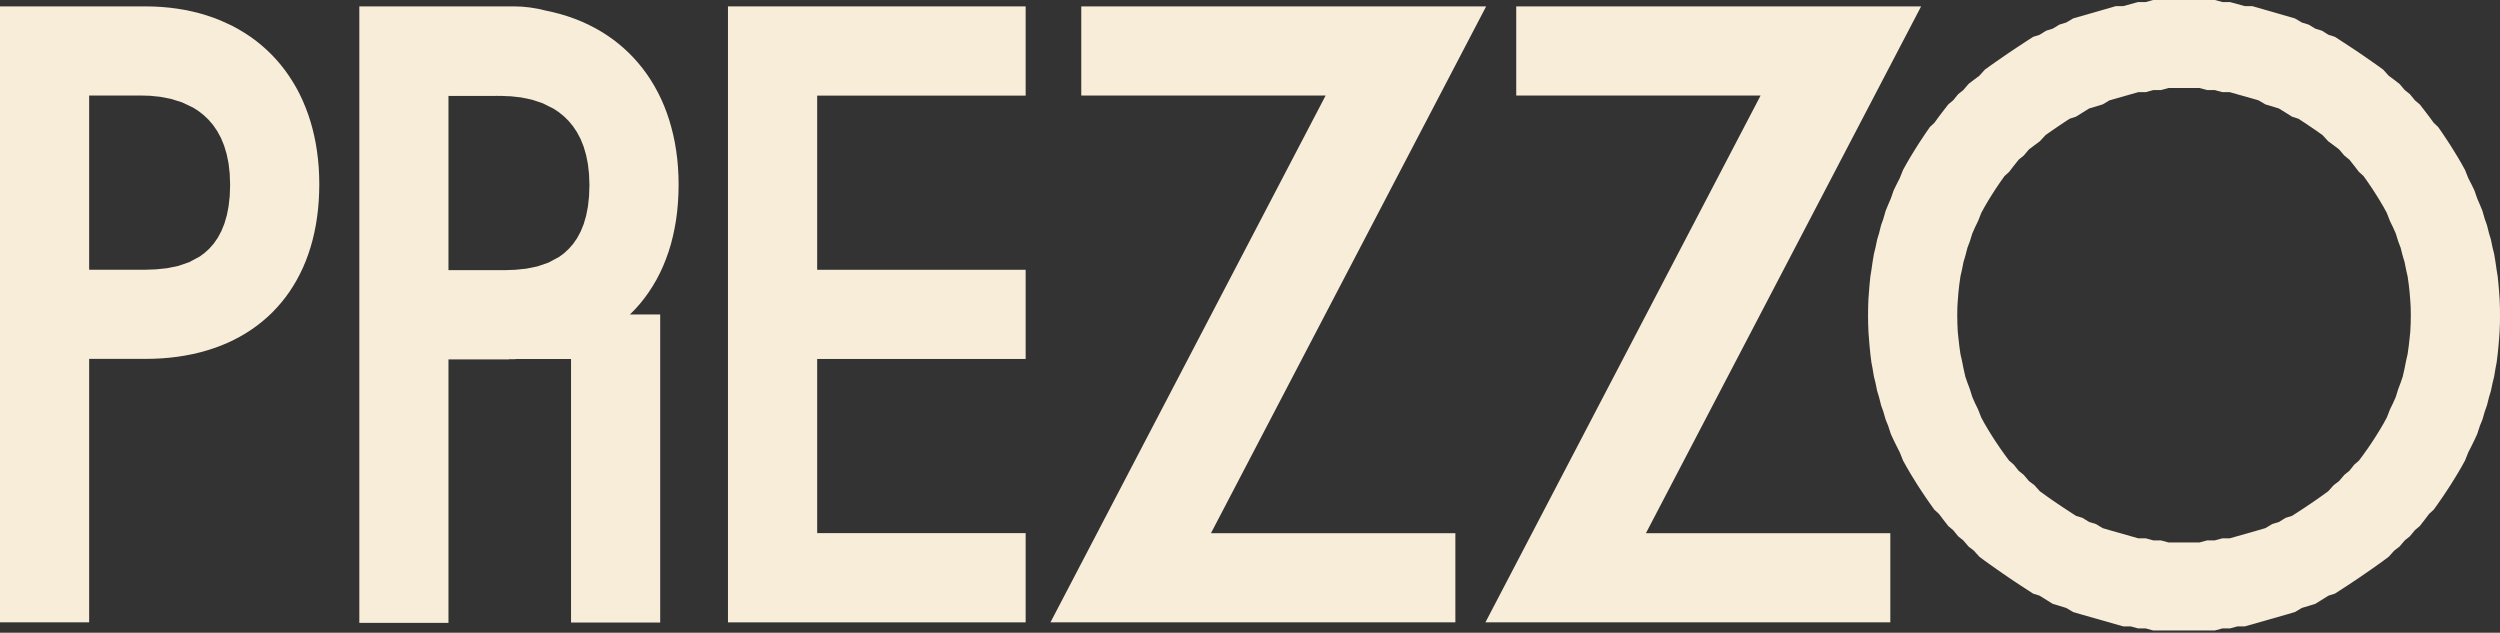 <svg width="162" height="41" viewBox="0 0 162 41" fill="none" xmlns="http://www.w3.org/2000/svg">
<rect x="0" y="0" width="162" height="41" fill="#333333" stroke="none"/>
<g clip-path="url(#clip0_4784_2710)">
<path fill-rule="evenodd" clip-rule="evenodd" d="M20.654 10.851L20.607 10.324L20.542 9.806L20.463 9.302L20.363 8.809L20.247 8.326L20.115 7.857L19.965 7.401L19.798 6.955L19.617 6.523L19.419 6.102L19.206 5.695L18.975 5.304L18.729 4.923L18.471 4.557L18.195 4.204L17.906 3.867L17.602 3.542L17.284 3.233L16.954 2.94L16.607 2.66L16.249 2.397L15.877 2.149L15.491 1.916L15.094 1.698L14.912 1.609L14.261 1.314L13.826 1.146L13.381 0.995L12.922 0.859L12.454 0.743L11.973 0.643L11.483 0.561L10.981 0.497L10.47 0.451L9.947 0.423L9.415 0.414H0V40.329H5.777V23.256H9.415L9.955 23.247L10.484 23.221L11.001 23.178L11.508 23.117L12.005 23.038L12.488 22.944L12.961 22.833L13.422 22.703L13.87 22.56L14.306 22.398L14.729 22.223L15.141 22.029L15.539 21.82L15.922 21.597L16.294 21.357L16.652 21.101L16.996 20.832L17.326 20.546L17.642 20.248L17.943 19.931L18.231 19.602L18.503 19.259L18.76 18.902L19.001 18.53L19.229 18.145L19.44 17.745L19.637 17.332L19.816 16.907L19.979 16.467L20.126 16.015L20.257 15.548L20.37 15.07L20.467 14.578L20.546 14.076L20.609 13.558L20.654 13.032L20.68 12.489L20.69 11.939L20.68 11.39L20.654 10.851ZM14.887 12.699L14.814 13.361L14.698 13.955L14.54 14.491L14.346 14.97L14.119 15.395L13.861 15.771L13.578 16.096L13.273 16.378L12.95 16.618L12.259 16.989L11.537 17.236L10.813 17.382L10.115 17.454L9.473 17.477H9.183L5.777 17.479V6.191H9.183L9.732 6.207L10.373 6.272L11.072 6.405L11.798 6.633L12.519 6.976L12.866 7.199L13.199 7.46L13.516 7.761L13.809 8.105L14.077 8.495L14.316 8.935L14.519 9.428L14.684 9.973L14.809 10.58L14.885 11.244L14.912 11.972L14.887 12.699Z" fill="#F7EDD9"/>
<path fill-rule="evenodd" clip-rule="evenodd" d="M43.935 10.851L43.887 10.312L43.82 9.785L43.735 9.267L43.631 8.764L43.509 8.272L43.371 7.793L43.214 7.326L43.041 6.874L42.85 6.434L42.642 6.008L42.418 5.596L42.178 5.198L41.922 4.813L41.65 4.443L41.362 4.089L41.06 3.748L40.742 3.424L40.41 3.114L40.064 2.82L39.703 2.542L39.328 2.281L38.939 2.036L38.537 1.806L38.196 1.633L37.694 1.399L37.253 1.222L36.8 1.061L36.334 0.919L35.857 0.794L35.369 0.687L34.857 0.569L34.342 0.484L33.825 0.431L33.306 0.414H23.284V40.361H29.061V23.289H32.981V23.276H33.397V23.263H37.003V40.338H42.781V20.377H40.82L41.149 20.044L41.462 19.694L41.756 19.326L42.033 18.943L42.293 18.544L42.536 18.129L42.761 17.698L42.967 17.251L43.154 16.788L43.324 16.312L43.475 15.82L43.605 15.31L43.716 14.789L43.809 14.253L43.881 13.702L43.932 13.135L43.963 12.557L43.974 11.966L43.964 11.403L43.935 10.851ZM32.131 6.196L32.21 6.199L32.32 6.203H32.131V6.196ZM38.17 12.727L38.097 13.387L37.98 13.983L37.824 14.519L37.629 14.999L37.402 15.423L37.145 15.797L36.861 16.122L36.557 16.406L36.232 16.646L35.543 17.017L34.821 17.264L34.097 17.41L33.399 17.482L32.757 17.504H32.467H29.061V6.215H32.443V6.21L32.548 6.215H32.559L32.564 6.218L33.122 6.241L33.761 6.313L34.455 6.456L35.169 6.692L35.873 7.044L36.212 7.269L36.537 7.532L36.844 7.834L37.129 8.178L37.389 8.568L37.62 9.004L37.817 9.491L37.976 10.033L38.096 10.629L38.17 11.283L38.196 11.999L38.17 12.727Z" fill="#F7EDD9"/>
<path fill-rule="evenodd" clip-rule="evenodd" d="M47.172 17.482V23.261V40.329H66.462V34.546H52.953V23.261H66.462V17.482H52.953V6.196H66.462V0.414H47.172V17.482Z" fill="#F7EDD9"/>
<path fill-rule="evenodd" clip-rule="evenodd" d="M96.302 0.414H70.066V6.192H85.9L68.069 40.329H94.308V34.552H78.469L96.302 0.414Z" fill="#F7EDD9"/>
<path fill-rule="evenodd" clip-rule="evenodd" d="M124.488 0.414H98.252V6.192H114.086L96.255 40.329H122.493V34.552H106.655L124.488 0.414Z" fill="#F7EDD9"/>
<path fill-rule="evenodd" clip-rule="evenodd" d="M161.995 19.895L161.975 19.366L161.946 18.968L161.903 18.438L161.85 17.907L161.784 17.509L161.708 16.979L161.619 16.447L161.52 16.05L161.41 15.519L161.289 15.122L161.156 14.59L161.014 14.194L160.861 13.662L160.698 13.264L160.525 12.867L160.341 12.335L160.147 11.939L159.944 11.54L159.732 11.009L159.511 10.61L159.28 10.213L159.038 9.817L158.79 9.418L158.53 9.02L158.264 8.621L157.988 8.224L157.704 7.959L157.412 7.56L157.11 7.163L156.801 6.765L156.485 6.499L156.221 6.175L156.16 6.102L155.829 5.837L155.715 5.704L155.489 5.438L155.143 5.172L154.788 4.908L154.428 4.509L154.06 4.244L153.684 3.98L153.304 3.715L152.915 3.448L152.521 3.183L151.715 2.654L151.302 2.387L150.885 2.255L150.46 1.989L150.032 1.857L149.595 1.593L149.158 1.459L148.712 1.194L145.944 0.397H145.467L144.501 0.133H144.014L143.524 0H139.526L139.036 0.133H138.546L137.583 0.397H137.106L134.338 1.194L133.892 1.459L133.452 1.593L133.018 1.857L132.59 1.989L132.166 2.255L131.748 2.387L131.335 2.654L130.529 3.183L130.135 3.448L129.747 3.715L129.366 3.98L128.991 4.244L128.622 4.509L128.262 4.908L127.907 5.172L127.561 5.438L127.221 5.837L126.89 6.102L126.565 6.499L126.249 6.765L125.94 7.163L125.638 7.56L125.346 7.959L125.062 8.224L124.786 8.621L124.52 9.02L124.26 9.418L124.012 9.817L123.77 10.213L123.54 10.61L123.318 11.009L123.106 11.54L122.903 11.939L122.709 12.335L122.525 12.867L122.353 13.264L122.19 13.662L122.036 14.194L121.894 14.59L121.761 15.122L121.64 15.519L121.53 16.05L121.431 16.447L121.342 16.979L121.266 17.509L121.2 17.907L121.147 18.438L121.105 18.968L121.075 19.366L121.056 19.895L121.05 20.427L121.056 20.959L121.075 21.488L121.105 21.886L121.147 22.416L121.2 22.947L121.266 23.477L121.342 23.875L121.431 24.407L121.53 24.804L121.64 25.335L121.761 25.732L121.894 26.264L122.036 26.66L122.19 27.192L122.353 27.59L122.525 28.121L122.709 28.519L122.903 28.915L123.106 29.314L123.318 29.845L123.54 30.244L123.77 30.641L124.012 31.037L124.26 31.436L124.52 31.834L124.786 32.233L125.062 32.63L125.346 33.028L125.638 33.294L125.94 33.691L126.249 34.089L126.565 34.355L126.89 34.752L127.221 35.017L127.561 35.416L127.907 35.682L128.262 36.078L128.622 36.345L128.991 36.61L129.366 36.874L129.747 37.139L130.135 37.406L130.529 37.671L130.93 37.936L131.748 38.467L132.166 38.599L133.018 39.129L133.892 39.395L134.338 39.66L134.788 39.793L137.583 40.589H138.064L138.546 40.721H139.036L139.526 40.854H143.524L144.014 40.721H144.504L144.987 40.589H145.467L148.263 39.793L148.712 39.66L149.158 39.395L150.032 39.129L150.885 38.599L151.302 38.467L152.121 37.936L152.521 37.671L152.915 37.406L153.304 37.139L153.684 36.874L154.06 36.61L154.428 36.345L154.788 36.078L155.143 35.682L155.489 35.416L155.715 35.15L155.829 35.017L156.16 34.752L156.485 34.355L156.801 34.089L157.11 33.691L157.412 33.294L157.704 33.028L157.988 32.63L158.264 32.233L158.53 31.834L158.79 31.436L159.038 31.037L159.28 30.641L159.511 30.244L159.732 29.845L159.944 29.314L160.147 28.915L160.341 28.519L160.525 28.121L160.698 27.59L160.862 27.192L161.014 26.66L161.156 26.264L161.289 25.732L161.41 25.335L161.52 24.804L161.619 24.407L161.708 23.875L161.784 23.477L161.85 22.947L161.903 22.416L161.946 21.886L161.975 21.488L161.995 20.959L162 20.427L161.995 19.895ZM156.212 20.959L156.187 21.488L156.146 21.886L156.087 22.416L156.013 22.947L155.922 23.345L155.816 23.875L155.696 24.407L155.56 24.804L155.408 25.203L155.243 25.732L155.065 26.131L154.871 26.529L154.664 27.058L154.446 27.458L154.212 27.854L153.965 28.253L153.708 28.651L153.439 29.048L153.156 29.447L152.862 29.845L152.557 30.109L152.24 30.508L151.912 30.773L151.574 31.172L151.225 31.436L150.867 31.834L150.5 32.099L150.123 32.366L149.736 32.63L149.342 32.895L148.938 33.16L148.525 33.427L148.103 33.558L147.675 33.824L147.241 33.956L146.797 34.223L146.347 34.355L144.483 34.885H144.003L143.516 35.017H143.025L142.53 35.15H140.52L140.024 35.017H139.533L139.048 34.885H138.568L136.701 34.355L136.253 34.223L135.809 33.956L135.375 33.824L134.947 33.558L134.525 33.427L134.113 33.16L133.708 32.895L133.314 32.63L132.927 32.366L132.55 32.099L132.183 31.834L131.825 31.436L131.476 31.172L131.138 30.773L130.81 30.508L130.493 30.109L130.188 29.845L129.894 29.447L129.611 29.048L129.342 28.651L129.085 28.253L128.838 27.854L128.605 27.458L128.386 27.058L128.179 26.529L127.985 26.131L127.808 25.732L127.642 25.203L127.491 24.804L127.354 24.407L127.235 23.875L127.129 23.345L127.037 22.947L126.963 22.416L126.904 21.886L126.863 21.488L126.838 20.959L126.829 20.427L126.838 19.895L126.863 19.499L126.904 18.968L126.963 18.438L127.037 17.907L127.129 17.509L127.235 16.979L127.354 16.58L127.491 16.05L127.642 15.651L127.808 15.122L127.985 14.723L128.179 14.325L128.386 13.796L128.605 13.397L128.838 13L129.085 12.601L129.342 12.203L129.611 11.806L129.894 11.407L130.188 11.142L130.493 10.745L130.81 10.346L131.138 10.081L131.476 9.682L131.825 9.418L132.183 9.153L132.55 8.755L132.927 8.488L133.314 8.224L133.708 7.959L134.113 7.694L134.525 7.56L134.947 7.296L135.375 7.03L136.253 6.765L136.701 6.499L138.568 5.97H139.048L139.533 5.837H140.024L140.52 5.704H142.53L143.025 5.837H143.516L144.003 5.97H144.483L146.347 6.499L146.797 6.765L147.675 7.03L148.103 7.296L148.525 7.56L148.936 7.694L149.342 7.959L149.736 8.224L150.123 8.488L150.5 8.755L150.867 9.153L151.225 9.418L151.574 9.682L151.912 10.081L152.24 10.346L152.556 10.745L152.862 11.142L153.156 11.407L153.439 11.806L153.708 12.203L153.965 12.601L154.212 13L154.446 13.397L154.664 13.796L154.871 14.325L155.065 14.723L155.243 15.122L155.408 15.651L155.56 16.05L155.696 16.58L155.816 16.979L155.922 17.509L156.013 17.907L156.087 18.438L156.146 18.968L156.187 19.499L156.212 19.895L156.221 20.427L156.212 20.959Z" fill="#F7EDD9"/>
</g>
<defs>
<clipPath id="clip0_4784_2710">
<rect width="162" height="40.854" fill="white"/>
</clipPath>
</defs>
</svg>
